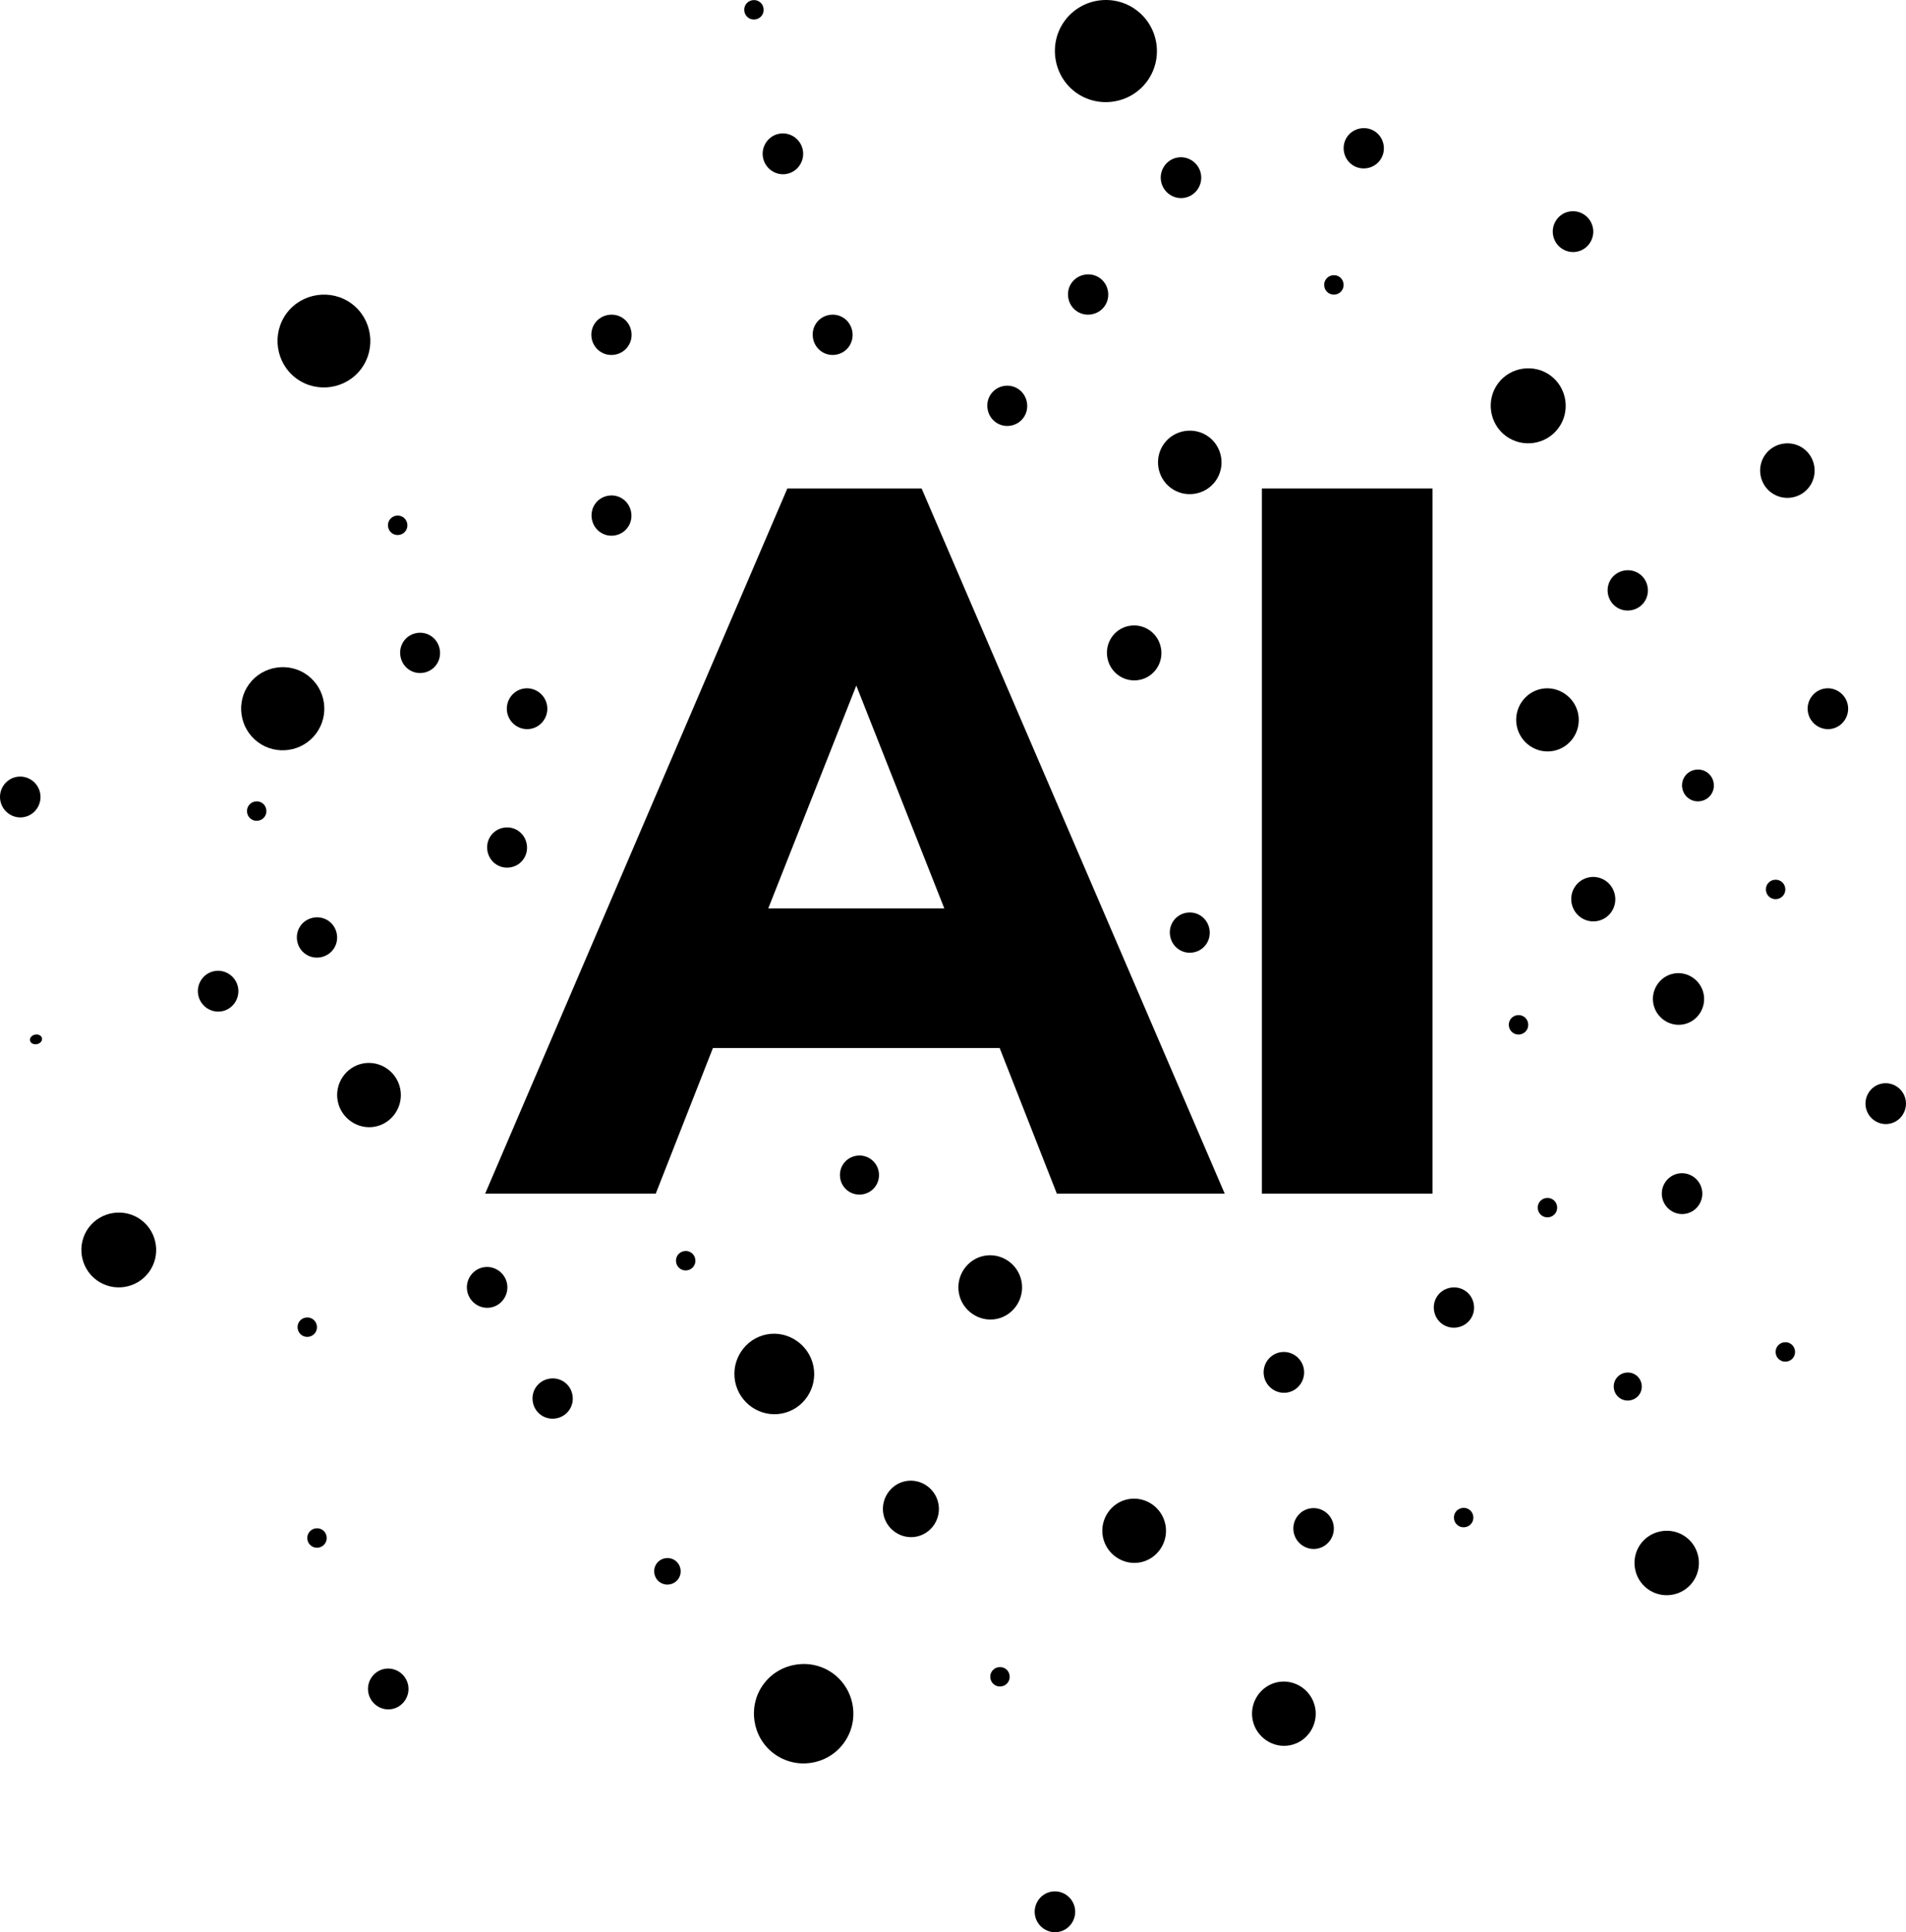<svg xmlns="http://www.w3.org/2000/svg" xmlns:xlink="http://www.w3.org/1999/xlink" id="Layer_1" data-name="Layer 1" viewBox="282.11 256.95 967.9 980.78">
  <defs>
    <style>
      .cls-1 {
        <!-- fill: #231f20; -->
      }

      .cls-2 {
        <!-- stroke: #231f20; -->
        stroke-miterlimit: 10;
        stroke-width: .5px;
      }
    </style>
    <symbol id="New_Symbol" data-name="New Symbol" viewBox="0 0 62.85 62.85">
      <path d="M6.17,12.62C-4.17,26.53-1.18,46.38,12.65,56.66s33.69,7.44,44.04-6.49c10.26-13.81,7.44-33.68-6.49-44.04C36.39-4.13,16.44-1.21,6.17,12.62h0Z"/>
    </symbol>
  </defs>
  <path d="M1064.9,606.61c-8.59,1.65-14.23,10.13-12.57,18.75,1.67,8.67,10.03,14.39,18.64,12.74s14.24-10.07,12.57-18.75c-1.66-8.6-10.11-14.38-18.63-12.74h0ZM671.44,934.3c-10.95,2.11-18.15,12.91-16.03,23.9,2.13,11.05,12.79,18.35,23.76,16.24s18.16-12.84,16.03-23.91c-2.12-10.99-12.88-18.33-23.76-16.24h0ZM493.51,578.32c-5.56,1.07-9.09,6.35-8.01,11.95,1.08,5.61,6.32,9.19,11.88,8.12,5.56-1.07,9.09-6.35,8.01-11.95-1.08-5.61-6.34-9.19-11.88-8.12h0ZM795.55,472.98c5.56-1.07,9.09-6.35,8.01-11.95-1.08-5.61-6.32-9.19-11.88-8.12-5.56,1.07-9.09,6.34-8.01,11.95s6.34,9.19,11.88,8.12h0ZM537.69,677.12c-5.56,1.07-9.09,6.34-8.02,11.94,1.08,5.59,6.32,9.19,11.88,8.12,5.56-1.07,9.09-6.35,8.01-11.95s-6.33-9.17-11.88-8.1h0ZM594.56,528.69c5.56-1.07,9.1-6.35,8.02-11.95-1.08-5.61-6.34-9.19-11.88-8.12s-9.09,6.34-8.01,11.95c1.08,5.61,6.32,9.19,11.88,8.12h0ZM855.42,574.66c-7.52,1.45-12.4,8.73-10.94,16.32,1.46,7.59,8.7,12.53,16.22,11.09s12.4-8.73,10.94-16.32c-1.46-7.59-8.71-12.53-16.22-11.08h0ZM854.97,1017.94c-8.68,1.67-14.5,10.25-12.8,19.09,1.69,8.76,10.28,14.65,18.97,12.97,8.75-1.69,14.49-10.32,12.8-19.09-1.7-8.84-10.23-14.65-18.98-12.97h0ZM741.97,1008.78c-7.63,1.47-12.73,9.06-11.25,16.77s9.03,12.87,16.67,11.4c7.69-1.48,12.74-9.01,11.25-16.78-1.49-7.71-8.99-12.87-16.67-11.39h0ZM884.37,720.3c-5.56,1.07-9.09,6.35-8.01,11.95,1.08,5.61,6.34,9.19,11.88,8.12s9.09-6.35,8.01-11.95-6.32-9.19-11.88-8.12h0ZM1089.07,702.28c-6.09,1.17-10.04,7.06-8.85,13.2,1.18,6.14,7.04,10.14,13.12,8.97,6.08-1.17,10.03-7.06,8.85-13.2-1.18-6.14-7.04-10.14-13.12-8.97h0ZM607.96,357.28,703.01,416.86c-5.56,1.07-9.09,6.34-8.01,11.95,1.08,5.61,6.32,9.19,11.88,8.12,5.56-1.07,9.09-6.36,8.01-11.97-1.08-5.61-6.32-9.17-11.88-8.1h0ZM1132.01,751.14c-6.98,1.34-11.66,8.24-10.29,15.35,1.36,7.05,8.26,11.77,15.25,10.43,7.03-1.35,11.65-8.29,10.29-15.35s-8.22-11.78-15.26-10.43h0ZM781.88,894.4c-8.68,1.67-14.5,10.25-12.8,19.09,1.69,8.76,10.28,14.65,18.97,12.97,8.75-1.69,14.49-10.32,12.8-19.09-1.7-8.84-10.23-14.65-18.98-12.97h0ZM947.21,1022.64c-5.52,1.06-9.22,6.51-8.13,12.13s6.53,9.31,12.06,8.24c5.56-1.07,9.21-6.56,8.14-12.13-1.08-5.62-6.5-9.31-12.06-8.24h0ZM466.41,796.77c-8.68,1.67-14.5,10.25-12.8,19.09,1.69,8.76,10.28,14.65,18.97,12.97,8.75-1.69,14.49-10.32,12.8-19.09-1.7-8.84-10.23-14.65-18.98-12.97h0ZM932.12,943.38c-5.52,1.06-9.22,6.51-8.13,12.13s6.53,9.31,12.06,8.24c5.56-1.07,9.21-6.56,8.14-12.13-1.08-5.62-6.5-9.31-12.06-8.24h0ZM527.52,900.24c-5.52,1.06-9.22,6.51-8.13,12.13s6.53,9.31,12.06,8.24,9.21-6.56,8.14-12.13-6.5-9.31-12.06-8.24h0ZM547.8,606.51c-5.52,1.06-9.22,6.51-8.13,12.13s6.53,9.31,12.06,8.24c5.56-1.07,9.21-6.56,8.14-12.13s-6.5-9.31-12.06-8.24h0ZM1078.95,364.34c-5.52,1.06-9.22,6.51-8.13,12.13s6.53,9.31,12.06,8.24c5.56-1.07,9.21-6.56,8.14-12.13-1.08-5.62-6.5-9.31-12.06-8.24h0ZM879.87,336.95c-5.52,1.06-9.22,6.51-8.13,12.13s6.53,9.31,12.06,8.24c5.56-1.07,9.21-6.56,8.14-12.13-1.08-5.62-6.5-9.31-12.06-8.24h0ZM677.72,324.85c-5.52,1.06-9.22,6.51-8.13,12.13s6.53,9.31,12.06,8.24c5.56-1.07,9.21-6.56,8.14-12.13-1.08-5.62-6.5-9.31-12.06-8.24h0ZM390.91,749.89c-5.52,1.06-9.22,6.51-8.13,12.13s6.53,9.31,12.06,8.24c5.56-1.07,9.21-6.56,8.14-12.13-1.08-5.62-6.5-9.31-12.06-8.24h0ZM290.43,651.32c-5.52,1.06-9.22,6.51-8.13,12.13s6.53,9.31,12.06,8.24c5.56-1.07,9.21-6.56,8.14-12.13-1.08-5.62-6.5-9.31-12.06-8.24h0ZM477.3,1104.08c-5.52,1.06-9.22,6.51-8.13,12.13s6.53,9.31,12.06,8.24,9.21-6.56,8.14-12.13c-1.08-5.62-6.5-9.31-12.06-8.24h0ZM815.86,1217.18c-5.52,1.06-9.22,6.51-8.13,12.13s6.53,9.31,12.06,8.24c5.56-1.07,9.21-6.56,8.14-12.13-1.08-5.62-6.5-9.31-12.06-8.24h0ZM1134.32,852.65c-5.52,1.06-9.22,6.51-8.13,12.13s6.53,9.31,12.06,8.24c5.56-1.07,9.21-6.56,8.14-12.13-1.08-5.62-6.5-9.31-12.06-8.24h0ZM1237.75,806.97c-5.52,1.06-9.22,6.51-8.13,12.13s6.53,9.31,12.06,8.24c5.56-1.07,9.21-6.56,8.14-12.13-1.08-5.62-6.5-9.31-12.06-8.24h0ZM1208.38,606.51c-5.52,1.06-9.22,6.51-8.13,12.13s6.53,9.31,12.06,8.24c5.56-1.07,9.21-6.56,8.14-12.13-1.08-5.62-6.5-9.31-12.06-8.24h0ZM931,1110.79c-8.68,1.67-14.5,10.25-12.8,19.09,1.69,8.76,10.28,14.65,18.97,12.97,8.75-1.69,14.49-10.32,12.8-19.09-1.7-8.84-10.23-14.65-18.98-12.97h0Z"/>
  <path d="M1106.78,546.59c-5.61,1.08-9.18,6.36-8.1,11.97s6.38,9.18,11.97,8.1,9.18-6.36,8.1-11.97c-1.08-5.61-6.36-9.18-11.97-8.1h0Z"/>
  <path d="M972.72,322.18c-5.61,1.08-9.18,6.36-8.1,11.97s6.38,9.18,11.97,8.1,9.18-6.36,8.1-11.97c-1.08-5.61-6.36-9.18-11.97-8.1h0Z"/>
  <path d="M832.74,396.41c-5.61,1.08-9.18,6.36-8.1,11.97s6.38,9.18,11.97,8.1,9.18-6.36,8.1-11.97c-1.08-5.61-6.36-9.18-11.97-8.1h0Z"/>
  <path d="M560.82,956.81c-5.61,1.08-9.18,6.36-8.1,11.97,1.08,5.61,6.38,9.18,11.97,8.1s9.18-6.36,8.1-11.97c-1.08-5.61-6.36-9.18-11.97-8.1h0Z"/>
  <g>
    <g>
      <path class="cls-1" d="M789.76,788.94h-145.62l-29.03,73.9h-86.63l153.45-357.92h68.2l153.91,357.92h-85.25l-29.03-73.9ZM761.65,718.06l-44.7-113.11-44.7,113.11h89.4Z"/>
      <path class="cls-1" d="M922.93,504.91h86.63v357.92h-86.63v-357.92Z"/>
    </g>
    <use width="62.85" height="62.85" transform="translate(423.04 406.5) scale(.75)" xlink:href="#New_Symbol"/>
    <path d="M327.16,880.08c-6.24,8.4-4.44,20.39,3.92,26.6,8.4,6.24,20.35,4.5,26.6-3.92s4.49-20.34-3.92-26.6c-8.34-6.2-20.39-4.43-26.6,3.92h0Z"/>
    <path d="M1115.34,1040.53c-5.38,7.24-3.82,17.57,3.38,22.92,7.24,5.38,17.54,3.87,22.92-3.38,5.34-7.19,3.87-17.53-3.38-22.92-7.19-5.34-17.57-3.82-22.92,3.38h0Z"/>
    <path d="M669.92,1111.72c-8.3,11.17-5.9,27.11,5.21,35.36,11.17,8.3,27.05,5.98,35.36-5.21s5.97-27.04-5.21-35.36c-11.09-8.24-27.1-5.89-35.35,5.21h0Z"/>
    <path d="M1178.65,487.55c-4.55,6.13-3.23,14.87,2.86,19.39,6.13,4.55,14.84,3.28,19.39-2.86,4.52-6.08,3.28-14.83-2.86-19.39-6.08-4.52-14.87-3.23-19.39,2.86h0Z"/>
    <path d="M408.7,604.07c-6.94,9.34-4.93,22.67,4.36,29.57,9.34,6.94,22.62,5,29.58-4.36s5-22.62-4.36-29.57c-9.27-6.89-22.67-4.93-29.57,4.36h0Z"/>
    <path d="M1042.86,451.55c-6.26,8.43-4.45,20.45,3.93,26.68,8.43,6.26,20.41,4.51,26.68-3.93,6.22-8.37,4.51-20.41-3.93-26.68-8.37-6.22-20.45-4.45-26.68,3.93h0Z"/>
    <path d="M828.21,303.71c11.47,8.52,27.83,6.05,36.3-5.35,8.52-11.47,6.13-27.77-5.35-36.3s-27.76-6.13-36.3,5.35c-8.46,11.38-6.05,27.82,5.35,36.3h0Z"/>
    <path class="cls-2" d="M712.63,861.38c4.39,3.26,10.66,2.32,13.9-2.05,3.26-4.39,2.35-10.64-2.05-13.9-4.36-3.24-10.63-2.35-13.9,2.05-3.24,4.36-2.32,10.66,2.05,13.9h0Z"/>
    <path d="M876.66,504.62c7.13,5.3,17.31,3.77,22.59-3.33,5.3-7.13,3.82-17.28-3.33-22.59-7.08-5.26-17.28-3.82-22.59,3.33s-3.76,17.31,3.33,22.58h0Z"/>
  </g>
  <path d="M590.69,416.86c-5.61,1.08-9.18,6.36-8.1,11.97,1.08,5.61,6.38,9.18,11.97,8.1s9.18-6.36,8.1-11.97c-1.08-5.61-6.36-9.18-11.97-8.1h0Z"/>
  <path d="M1018.51,910.62c-5.61,1.08-9.18,6.36-8.1,11.97,1.08,5.61,6.38,9.18,11.97,8.1s9.18-6.36,8.1-11.97c-1.08-5.61-6.36-9.18-11.97-8.1h0Z"/>
  <path d="M441.15,722.77c-5.61,1.08-9.18,6.36-8.1,11.97,1.08,5.61,6.38,9.18,11.97,8.1s9.18-6.36,8.1-11.97c-1.08-5.61-6.36-9.18-11.97-8.1h0Z"/>
  <path d="M1182.86,703.58c-2.71.52-4.43,3.07-3.91,5.78s3.08,4.43,5.78,3.91,4.43-3.07,3.91-5.78-3.07-4.43-5.78-3.91h0Z"/>
  <path d="M1107.37,953.77c-3.9.75-6.39,4.43-5.64,8.33.75,3.9,4.44,6.39,8.33,5.64s6.39-4.43,5.64-8.33-4.43-6.39-8.33-5.64h0Z"/>
  <path d="M483.12,518.75c-2.71.52-4.43,3.07-3.91,5.78.52,2.71,3.08,4.43,5.78,3.91s4.43-3.07,3.91-5.78-3.07-4.43-5.78-3.91h0Z"/>
  <path d="M629.38,892.04c-2.71.52-4.43,3.07-3.91,5.78.52,2.71,3.08,4.43,5.78,3.91s4.43-3.07,3.91-5.78-3.07-4.43-5.78-3.91h0Z"/>
  <path d="M788.98,1103.23c-2.71.52-4.43,3.07-3.91,5.78s3.08,4.43,5.78,3.91,4.43-3.07,3.91-5.78-3.07-4.43-5.78-3.91h0Z"/>
  <path d="M1067,865.1c-2.71.52-4.43,3.07-3.91,5.78.52,2.71,3.08,4.43,5.78,3.91s4.43-3.07,3.91-5.78-3.07-4.43-5.78-3.91h0Z"/>
  <path d="M1187.8,938.35c-2.71.52-4.43,3.07-3.91,5.78s3.08,4.43,5.78,3.91,4.43-3.07,3.91-5.78-3.07-4.43-5.78-3.91h0Z"/>
  <path d="M958.55,396.72c-2.71.52-4.43,3.07-3.91,5.78.52,2.71,3.08,4.43,5.78,3.91s4.43-3.07,3.91-5.78-3.07-4.43-5.78-3.91h0Z"/>
  <path d="M664.04,257.08c-2.71.52-4.43,3.07-3.91,5.78s3.08,4.43,5.78,3.91,4.43-3.07,3.91-5.78-3.07-4.43-5.78-3.91h0Z"/>
  <path d="M411.53,663.81c-2.71.52-4.43,3.07-3.91,5.78s3.08,4.43,5.78,3.91,4.43-3.07,3.91-5.78-3.07-4.43-5.78-3.91h0Z"/>
  <path d="M299.93,782.11c-1.7.33-2.83,1.65-2.57,3.01s1.81,2.16,3.5,1.84,2.83-1.65,2.57-3.01-1.81-2.16-3.5-1.84h0Z"/>
  <path d="M437.21,925.77c-2.71.52-4.43,3.07-3.91,5.78s3.08,4.43,5.78,3.91,4.43-3.07,3.91-5.78-3.07-4.43-5.78-3.91h0Z"/>
  <path d="M619.77,1047.94c-3.69.71-6.04,4.18-5.33,7.87s4.19,6.04,7.87,5.33c3.67-.71,6.04-4.18,5.33-7.87s-4.18-6.04-7.87-5.33h0Z"/>
  <path d="M1142.84,647.7c-4.43.85-7.26,5.03-6.41,9.46.85,4.43,5.04,7.26,9.46,6.41,4.42-.85,7.26-5.03,6.4-9.46-.85-4.43-5.03-7.26-9.46-6.4h0Z"/>
  <path d="M1052.3,772.3c-2.71.52-4.43,3.07-3.91,5.78s3.08,4.43,5.78,3.91,4.43-3.07,3.91-5.78-3.07-4.43-5.78-3.91h0Z"/>
  <path d="M1024.44,1022.42c-2.71.52-4.43,3.07-3.91,5.78s3.08,4.43,5.78,3.91,4.43-3.07,3.91-5.78-3.07-4.43-5.78-3.91h0Z"/>
  <path d="M442.15,1032.79c-2.71.52-4.43,3.07-3.91,5.78s3.08,4.43,5.78,3.91,4.43-3.07,3.91-5.78-3.07-4.43-5.78-3.91h0Z"/>
</svg>
